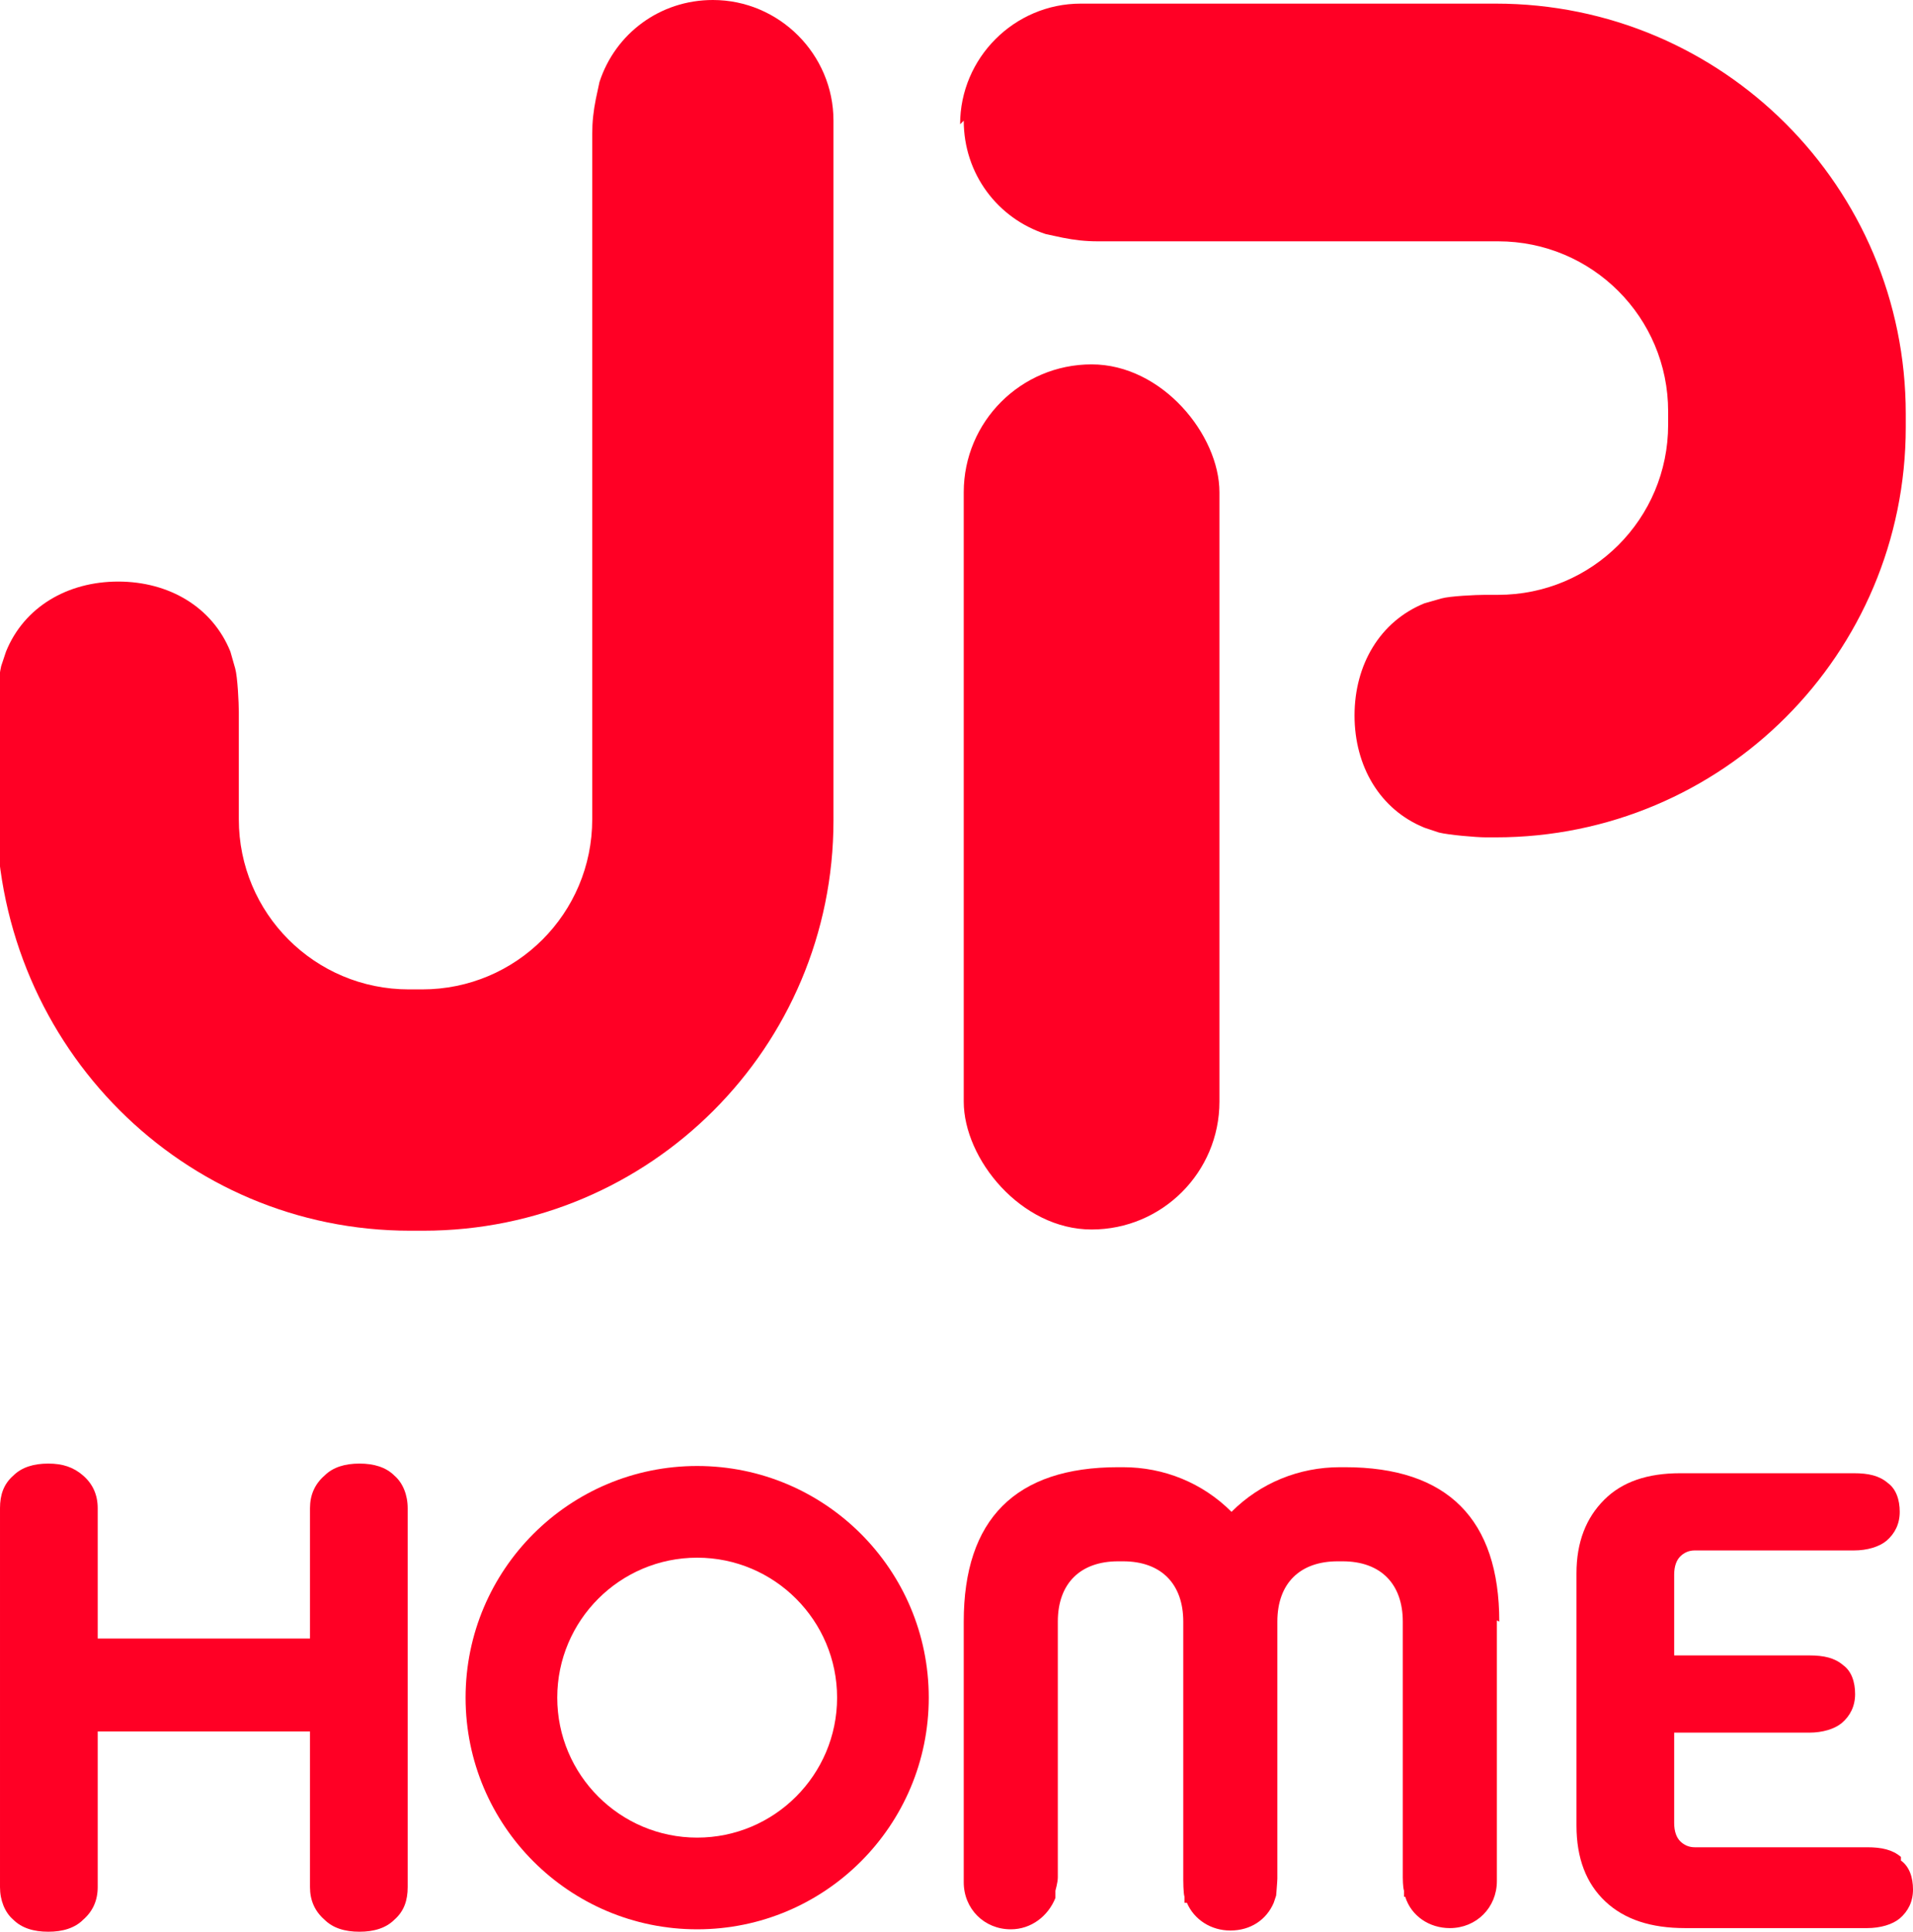 <svg xmlns="http://www.w3.org/2000/svg" id="Capa_2" data-name="Capa 2" viewBox="0 0 15.86 16.01"><defs><style>      .cls-1 {        fill: #ff0025;      }    </style></defs><g id="Calque_1" data-name="Calque 1"><g><g><g><path class="cls-1" d="M5.91,0c-.44,0-.81.28-.94.68l-.03.14c-.02.1-.03.19-.03.29v5.68c0,.78-.63,1.41-1.41,1.41h-.11c-.78,0-1.41-.63-1.41-1.41v-.48s0-.03,0-.05,0-.03,0-.05v-.31c0-.07-.01-.29-.03-.36l-.04-.14c-.15-.37-.51-.58-.93-.58s-.78.21-.93.58l-.04.12c-.02.08-.04.31-.04.39v.86C0,8.68,1.52,10.2,3.4,10.2h.11c1.88,0,3.4-1.52,3.4-3.4V1.03s0-.02,0-.03c0-.55-.45-1-1-1Z"></path><rect class="cls-1" x="7.99" y="3.02" width="2.12" height="7.17" rx="1.06" ry="1.06"></rect></g><path class="cls-1" d="M7.99,1c0,.44.28.81.68.94l.14.03c.1.02.19.03.29.03h3.32c.78,0,1.41.63,1.41,1.41v.11c0,.78-.63,1.41-1.41,1.41h.3s-.03,0-.05,0-.03,0-.05,0h-.31c-.07,0-.29.01-.36.03l-.14.04c-.37.15-.58.51-.58.93s.21.78.58.93l.12.04c.08.02.31.04.39.04h.08c1.88,0,3.4-1.52,3.4-3.4v-.11c0-1.88-1.52-3.4-3.4-3.4h-3.41s-.02,0-.03,0c-.55,0-1,.45-1,1Z"></path></g><g><path class="cls-1" d="M3.27,12.23c-.07-.07-.17-.1-.29-.1s-.22.03-.29.1c-.08.07-.12.16-.12.27v1.08H.81v-1.08c0-.11-.04-.2-.12-.27-.08-.07-.17-.1-.29-.1s-.22.03-.29.1c-.08.07-.11.16-.11.27v3.14c0,.11.04.21.11.27.07.07.17.1.29.1s.22-.03.29-.1c.08-.07.12-.16.12-.27v-1.29h1.76v1.29c0,.11.04.2.12.27.07.07.17.1.29.1s.22-.03.29-.1c.08-.07.11-.16.11-.27v-3.14c0-.11-.04-.21-.11-.27Z"></path><path class="cls-1" d="M15.76,15.39c-.07-.06-.16-.08-.28-.08h-1.43c-.05,0-.09-.02-.12-.05-.03-.03-.05-.08-.05-.15v-.75h1.12c.11,0,.21-.03.27-.08.07-.06.11-.14.11-.24s-.03-.19-.1-.24c-.07-.06-.16-.08-.28-.08h-1.12v-.67c0-.07.02-.12.05-.15.03-.03.07-.05.12-.05h1.32c.11,0,.21-.03.27-.08.07-.06.11-.14.11-.24s-.03-.19-.1-.24c-.07-.06-.16-.08-.28-.08h-1.44c-.27,0-.48.07-.63.22-.15.15-.23.35-.23.61v2.09c0,.27.08.48.24.63.16.15.38.22.66.22h1.51c.11,0,.21-.03.27-.08.07-.06.11-.14.11-.24s-.03-.19-.1-.24Z"></path><path class="cls-1" d="M5.78,12.15c-1.06,0-1.92.86-1.92,1.92s.86,1.92,1.92,1.92,1.92-.86,1.92-1.92-.86-1.92-1.92-1.92ZM6.94,14.07c0,.64-.52,1.16-1.16,1.16s-1.16-.52-1.16-1.16.52-1.16,1.16-1.16,1.16.52,1.16,1.16Z"></path><path class="cls-1" d="M12.43,13.44c0-.85-.43-1.28-1.28-1.28h-.04c-.34,0-.66.13-.9.37-.24-.24-.56-.37-.9-.37h-.04c-.85,0-1.28.43-1.28,1.28v2.15s0,.01,0,.01c0,.22.17.39.39.39.17,0,.31-.11.37-.26v-.06s.02-.07.02-.11v-2.12c0-.32.19-.5.5-.5h.04c.32,0,.5.19.5.5v1.98s0,.01,0,.02c0,0,0,.01,0,.02v.12s0,.11.01.14v.05s.02,0,.02,0c.06.14.2.23.36.23h0s0,0,0,0c.17,0,.3-.09.36-.23l.02-.06s.01-.12.01-.14v-.11s0-.01,0-.02c0,0,0-.01,0-.02v-1.98c0-.32.19-.5.5-.5h.04c.32,0,.5.19.5.5v2.12s0,.08.01.11v.05s.01,0,.01,0c.05.16.2.26.37.26.22,0,.39-.17.39-.39,0,0,0,0,0-.01v-2.15Z"></path></g></g></g></svg>